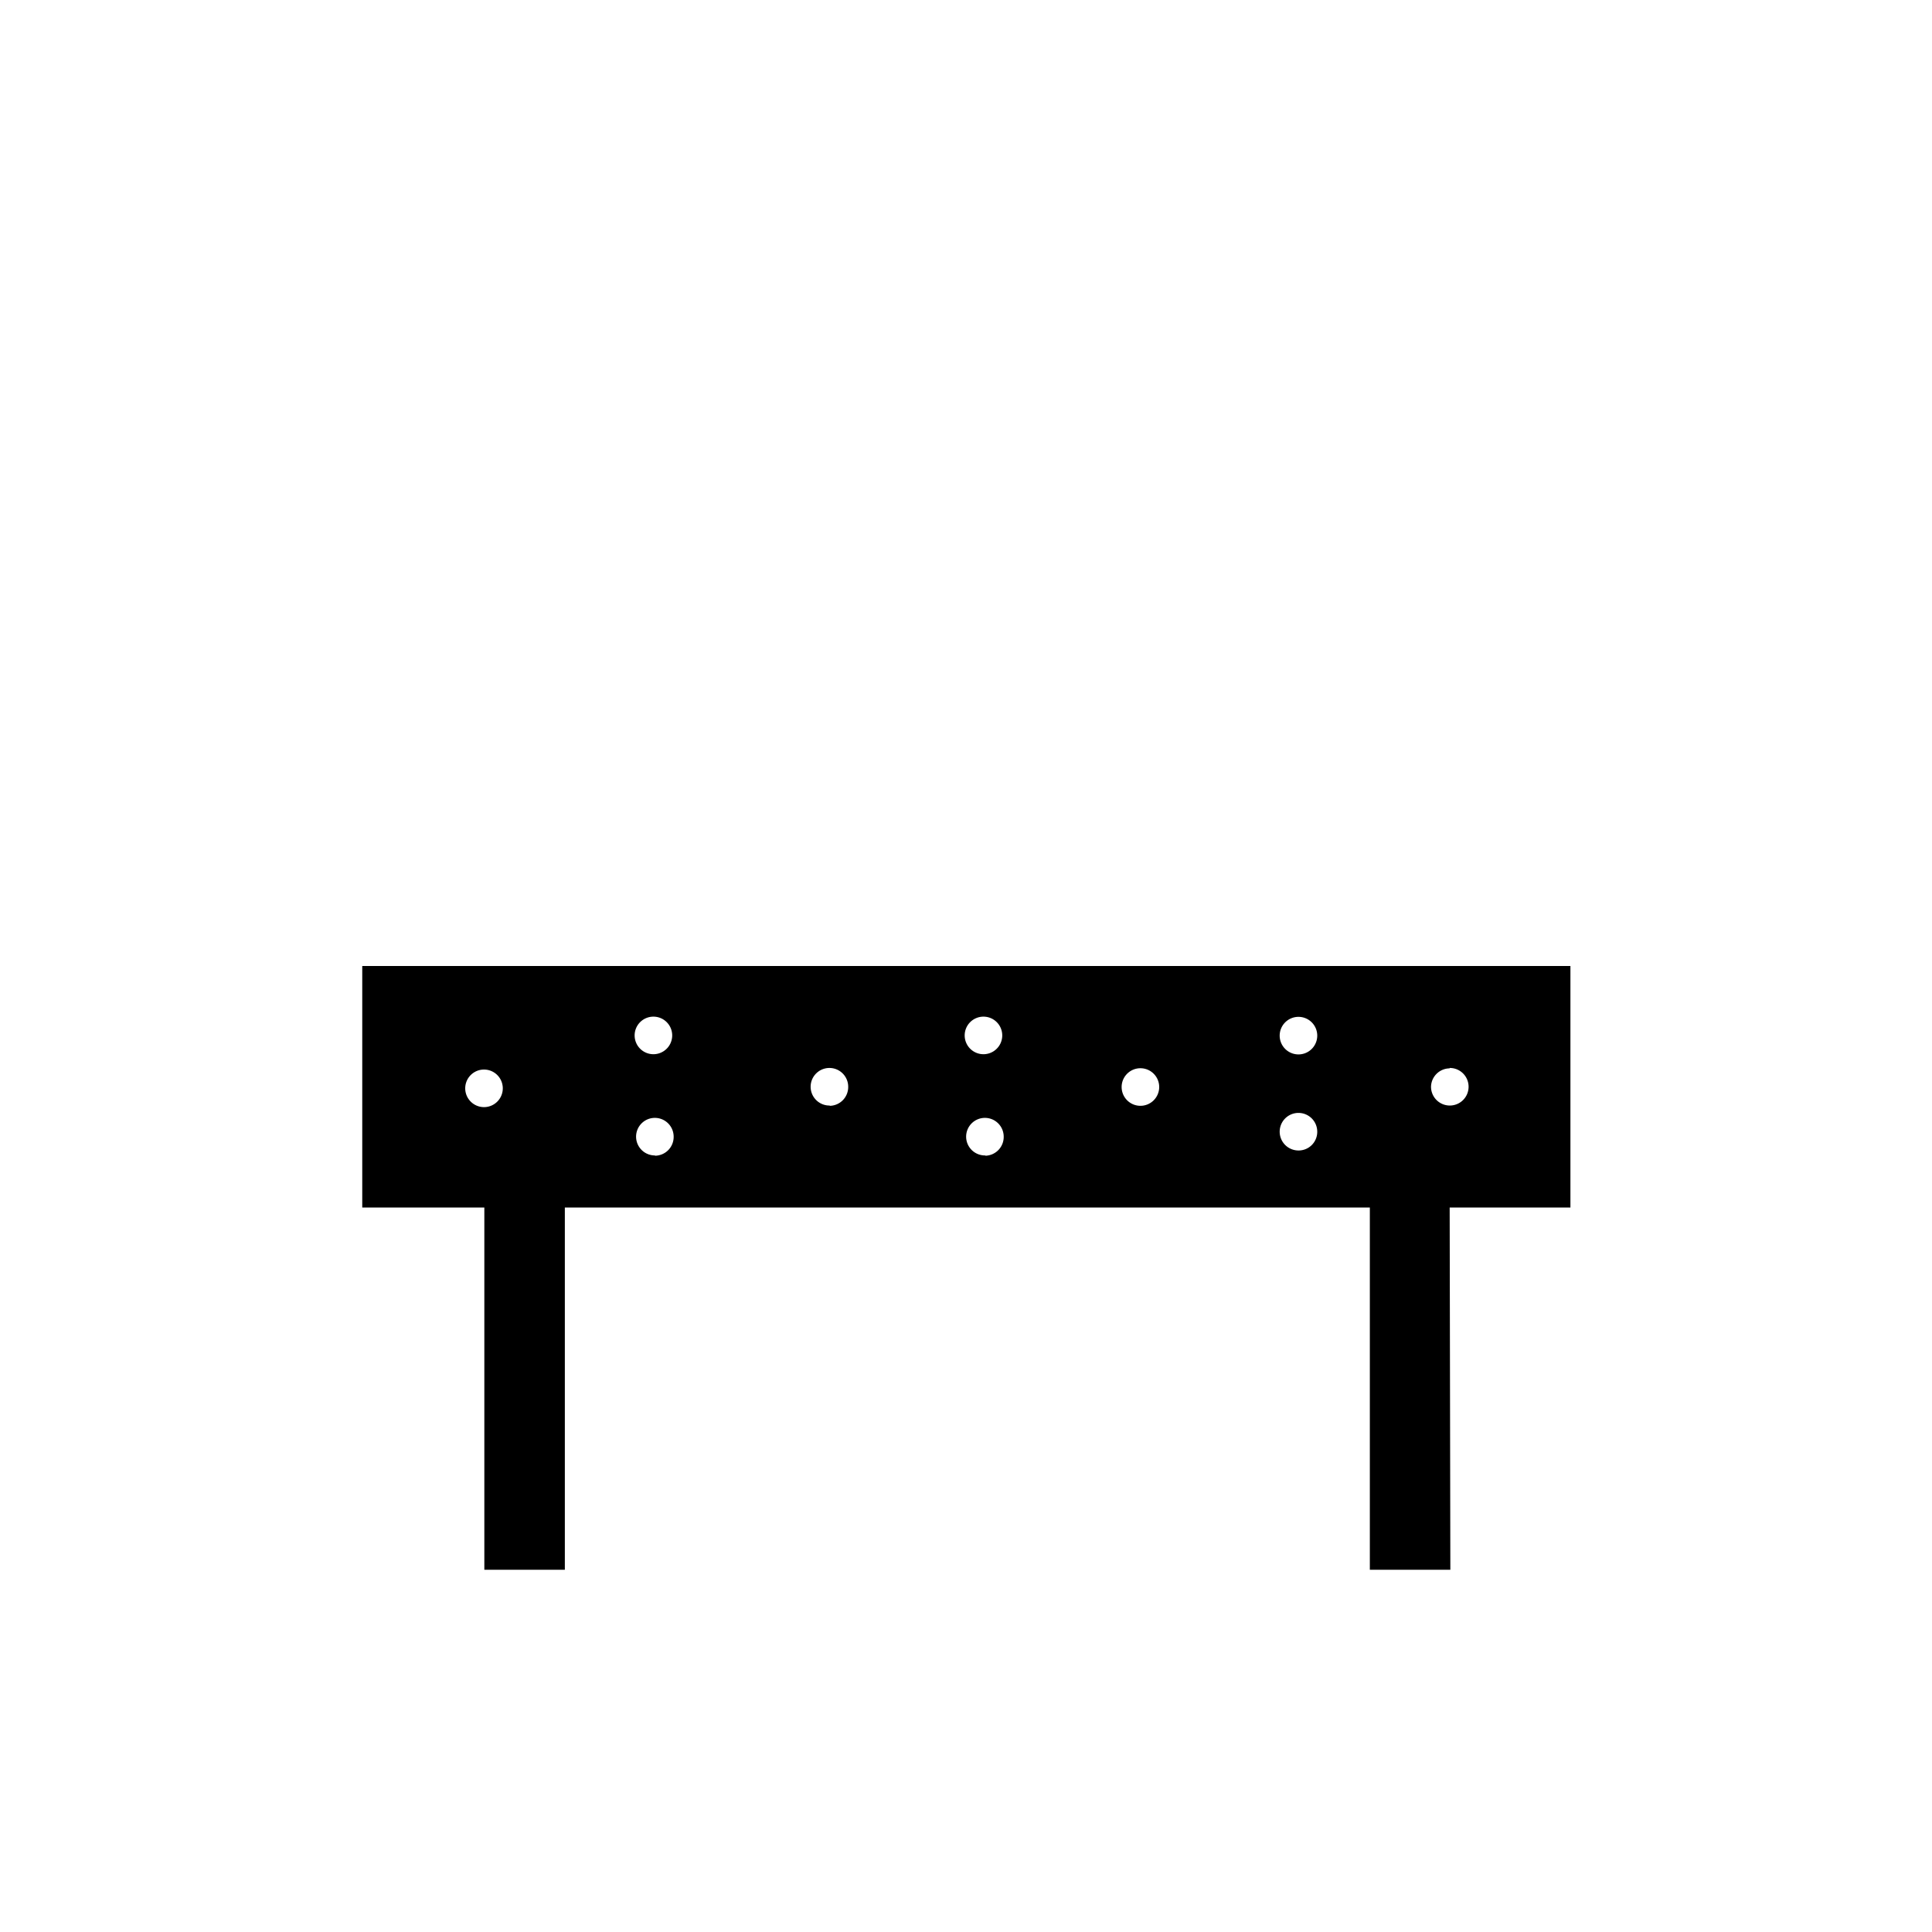 <svg xmlns="http://www.w3.org/2000/svg" viewBox="0 0 144 144.01"><g id="Schweißtische"><path d="M108.05,90h9v-18H27V90h9.1v27h6V90H102.1v27h6Zm0-10.4A1.4,1.4,0,1,1,106.66,81,1.4,1.4,0,0,1,108.05,79.63ZM34.68,81a1.4,1.4,0,0,1,2.79,0,1.4,1.4,0,1,1-2.79,0Zm14.14,5.12a1.4,1.4,0,1,1,1.39-1.39A1.4,1.4,0,0,1,48.82,86.14Zm0-7.55a1.4,1.4,0,1,1,0-2.79,1.4,1.4,0,0,1,0,2.79Zm13,3.83a1.4,1.4,0,1,1,1.4-1.4A1.4,1.4,0,0,1,61.87,82.42Zm11.6,3.72a1.4,1.4,0,1,1,1.39-1.39A1.4,1.4,0,0,1,73.47,86.14Zm0-7.55a1.4,1.4,0,1,1,0-2.79,1.4,1.4,0,0,1,0,2.79ZM85,82.42a1.4,1.4,0,1,1,1.4-1.4A1.4,1.4,0,0,1,85,82.42Zm11.79,3.33a1.4,1.4,0,1,1,1.39-1.39A1.39,1.39,0,0,1,96.75,85.75Zm0-7.16a1.4,1.4,0,1,1,1.39-1.4A1.4,1.4,0,0,1,96.75,78.59Z"/></g></svg>